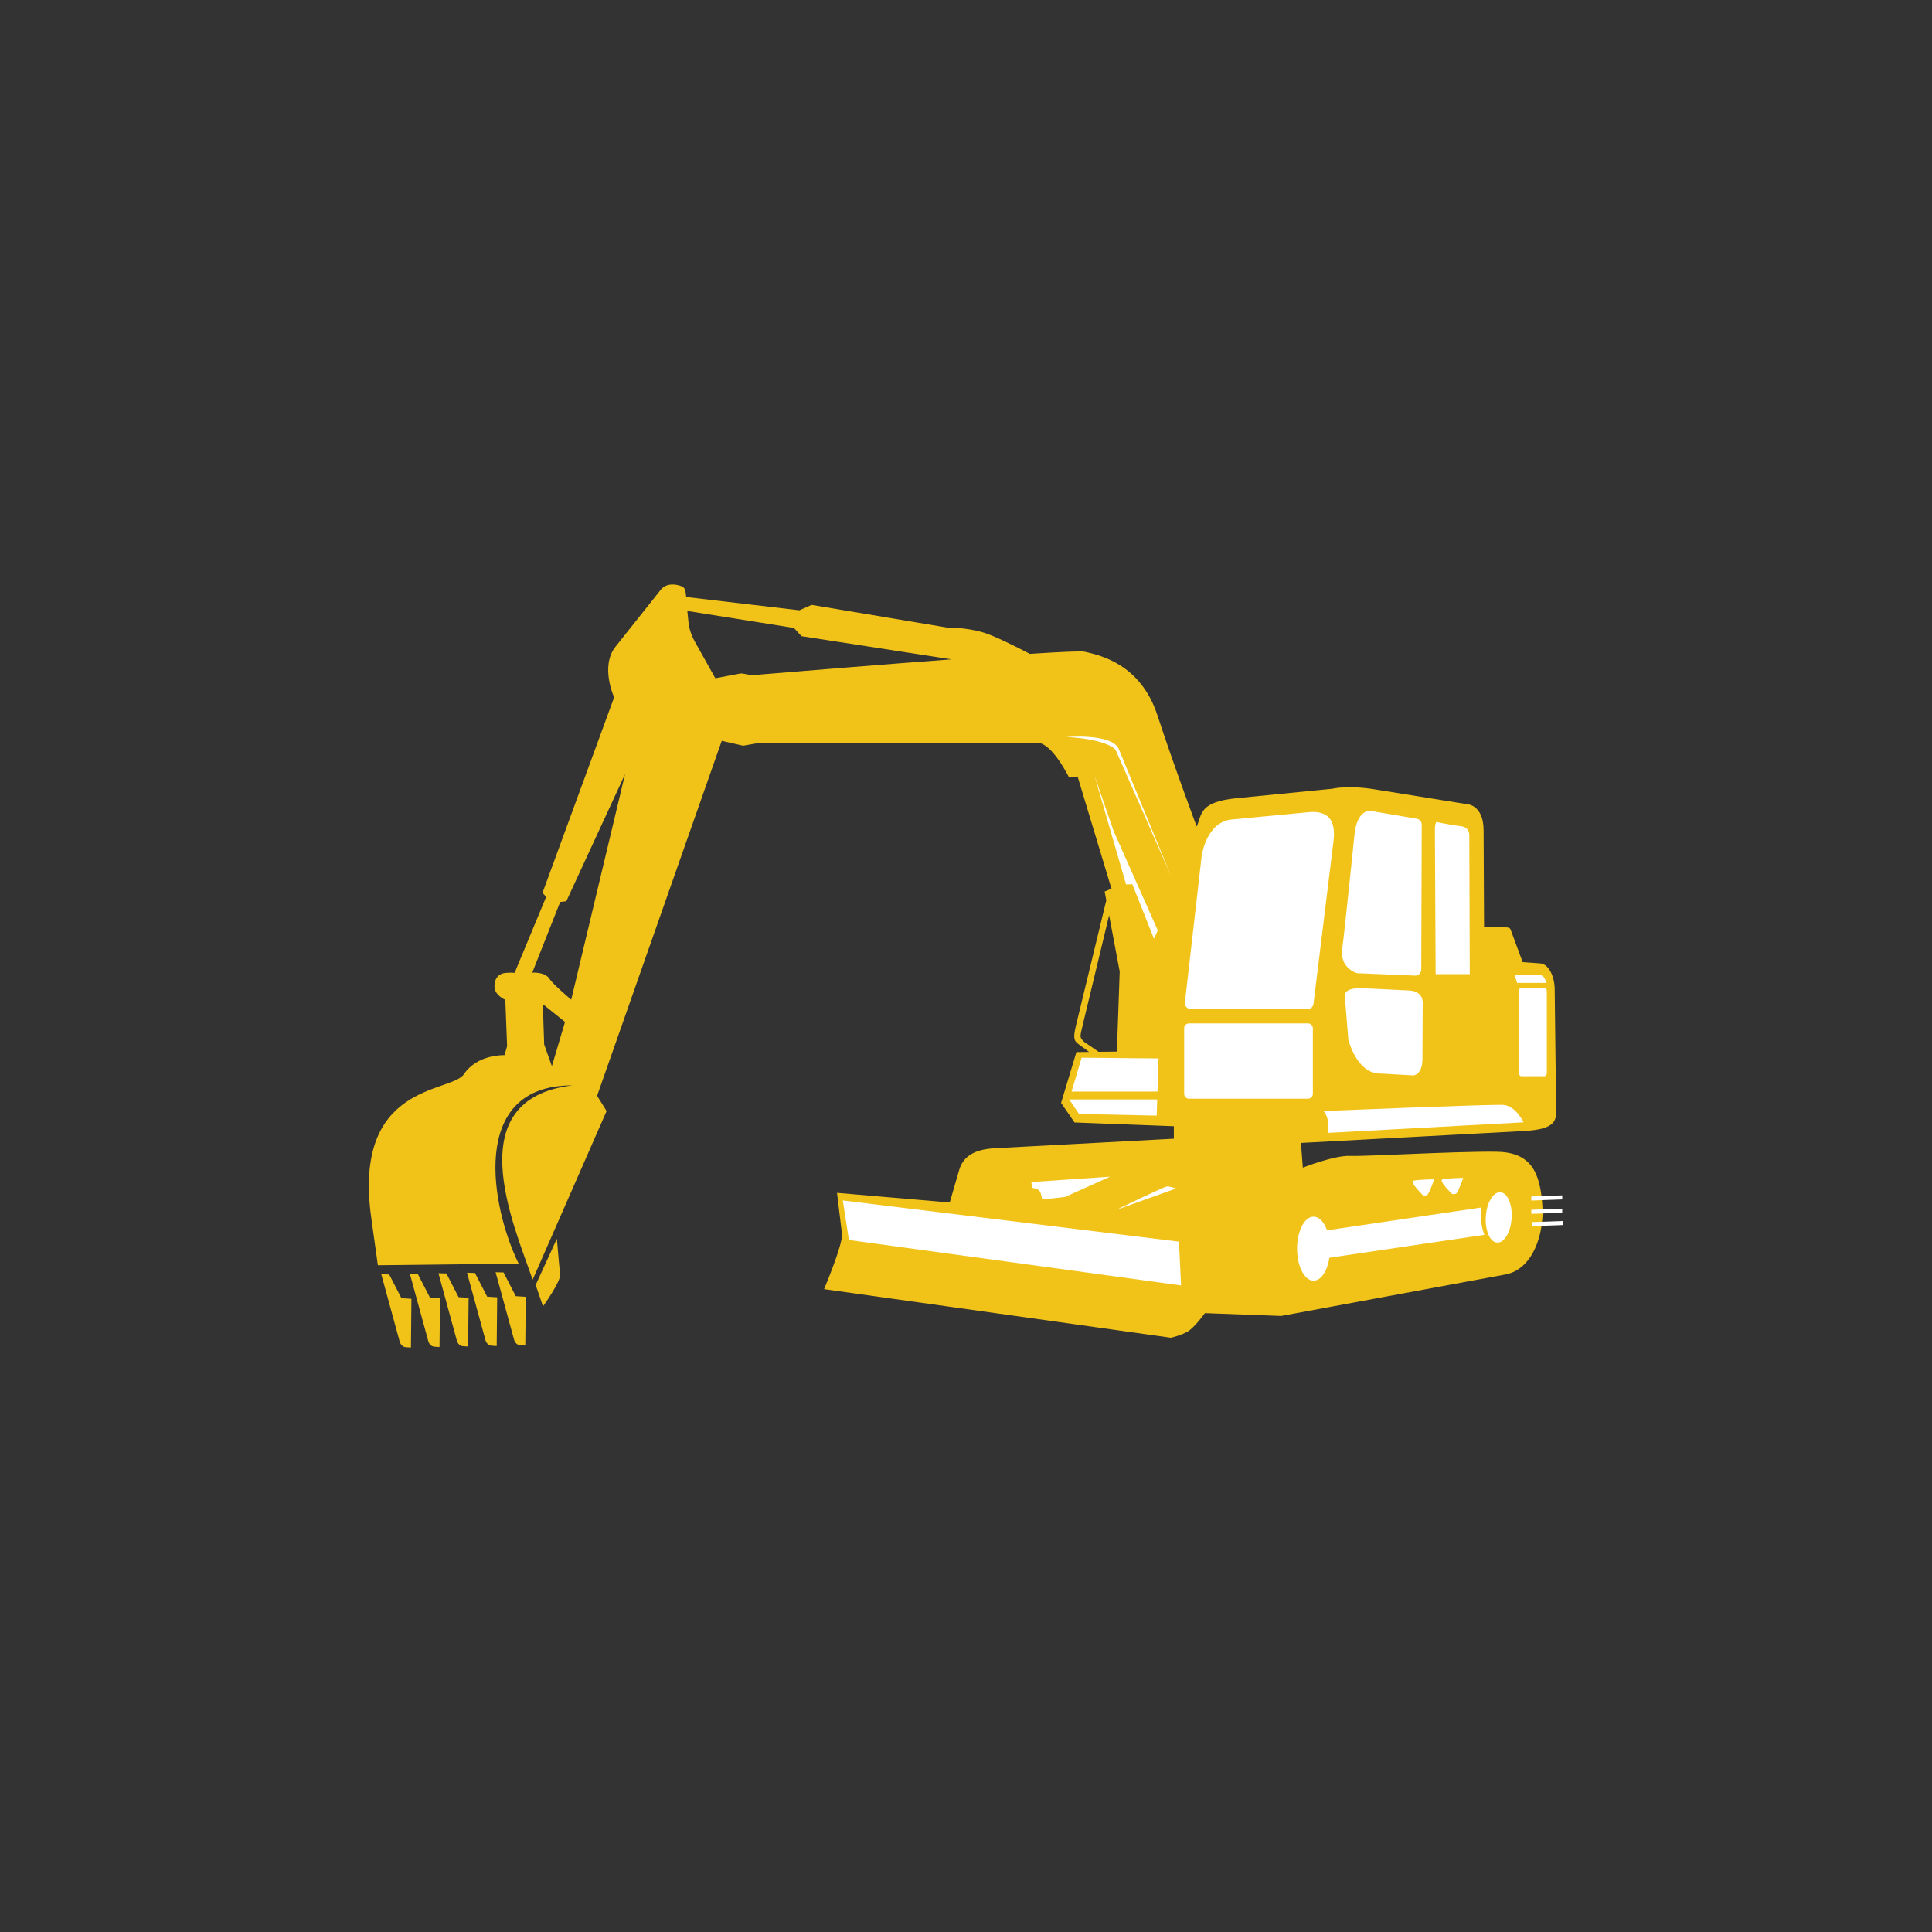 <?xml version="1.0" encoding="utf-8"?>
<!-- Generator: Adobe Illustrator 23.1.1, SVG Export Plug-In . SVG Version: 6.00 Build 0)  -->
<svg version="1.1" id="Layer_1" xmlns="http://www.w3.org/2000/svg" xmlns:xlink="http://www.w3.org/1999/xlink" x="0px" y="0px"
	 viewBox="0 0 2000 2000" style="enable-background:new 0 0 2000 2000;" xml:space="preserve">
<rect x="0" y="0" width="2000" height="2000" fill="#333333" stroke="none"/>
<style type="text/css">
	.st0{display:none;fill-rule:evenodd;clip-rule:evenodd;fill:#FEFEFE;}
	.st1{fill-rule:evenodd;clip-rule:evenodd;fill:#F1C319;}
	.st2{fill-rule:evenodd;clip-rule:evenodd;fill:#FFFFFF;}
</style>
<rect x="0" y="0" class="st0" width="2000.01" height="2000"/>
<g>
	<path class="st1" d="M1280.4,826.27l98.53-9.72c0,0,15.75-3.98,44.29,0.61l95.53,15.35c0,0,16.92,0.47,17.06,26.81l0.48,100.15
		l17.92,0.33c8.08,0.15,8.79,0.48,9.7,2.92l12.35,33.29l18.16,1.28c8.75,0.62,14.83,13.54,14.99,26.5l1.46,123.3
		c0.14,11.7,1.33,21.88-33.27,23.73l-230.87,12.33l1.95,25.59c0,0,32.65-12.91,49.22-12.18c16.22,0.71,105.97-4.75,150.71-4.31
		c34.99,0.34,46.18,19.37,48.14,57.93c1.33,26.28-9.25,63.7-38.51,69.19c-7.8,1.47-231.97,42.89-231.97,42.89l-78.95-2.92
		c0,0-10.72,14.87-17.79,19.01c-7.06,4.14-17.41,6.46-17.41,6.46l-359.05-50.32c0,0,19.74-46.54,18.52-57.26
		c-1.22-10.72-5.12-42.4-5.12-42.4l116.71,9.99l9.75-33.63c6.59-22.72,31.75-22.28,44.9-22.98l177.33-9.43v-12.92l-102.83-3.9
		l-13.89-20.23l15.84-52.63l13.14-0.16l-10.29-7.53c-5.49-4.01-6.57-6.28-3.05-20.83l31.16-128.58l-1.72-9.09l7.07-2.92
		l-35.09-116.23l-8.77,1.22c0,0-17.54-36.07-32.89-36.06l-288.49,0.25l-16.15,2.77l-22.07-5.05l-129.04,367.48l9.85,15.75
		l-76.54,174.6c-20.47-58.86-76.78-186.88,41.13-201.14c-108.09-0.33-83.95,126.88-55.64,184.49l-145.73,1.71l-6.87-49.29
		c-19.48-139.88,82.68-128.84,95.93-148.48c14.18-21.02,42.06-19.71,42.06-19.71l2.66-9.3l-1.84-47.99c0,0-10.97-4.51-11.21-13.52
		c-0.24-9.02,4.75-13.89,11.82-14.38c7.06-0.48,9.01,0,9.01,0l32.7-78.74l-3.85-4l74.17-202.47c0,0-14.75-32.07,1.46-52.47
		l46.79-58.89c6.1-7.69,16.84-5.6,21.44-3.65c4.6,1.95,4.14,5.34,4.9,11.15l117.2,13.74l12.67-5.6l139.86,23.39
		c0,0,18.28-0.24,36.06,4.63c12.22,3.34,36.15,15.43,49.95,22.67c31.41-2.01,53.09-3.02,56.53-2.25c15.11,3.41,58,12.19,75.54,65.79
		c17.55,53.61,40.69,115.26,40.69,115.26C1244.44,842.77,1241.13,830.14,1280.4,826.27L1280.4,826.27z M584.89,1057.89l-22.96-18.43
		l1.39,41.73l7.99,22.52L584.89,1057.89L584.89,1057.89z M576.48,1282.35l-21.96,47.81l7.6,22.17c0,0,18.57-25.84,17.71-33.04
		C578.96,1312.09,576.48,1282.35,576.48,1282.35L576.48,1282.35z M394.69,1319.11l19.02,69.52c0.97,3.53,3.39,5.8,6.39,5.99
		l5.3,0.34l0.52-50.43l-10.37-0.67l-12.64-24.53L394.69,1319.11L394.69,1319.11z M424.29,1318.59l19.01,69.52
		c0.97,3.52,3.39,5.8,6.39,5.99l5.3,0.34l0.51-50.43l-10.37-0.67l-12.63-24.52L424.29,1318.59L424.29,1318.59z M453.88,1318.07
		l19.02,69.52c0.97,3.53,3.38,5.8,6.39,5.99l5.29,0.34l0.53-50.43l-10.37-0.67l-12.63-24.53L453.88,1318.07L453.88,1318.07z
		 M483.47,1317.55l19.02,69.51c0.97,3.53,3.38,5.81,6.39,5.99l5.3,0.35l0.51-50.43l-10.37-0.67l-12.63-24.53L483.47,1317.55
		L483.47,1317.55z M513.07,1317.03l19.02,69.52c0.96,3.53,3.38,5.8,6.38,6l5.3,0.33l0.52-50.43l-10.37-0.67l-12.63-24.53
		L513.07,1317.03L513.07,1317.03z M550.98,1006.87c0,0,12.77-0.95,17.39,5.87c4.63,6.83,22.95,22.11,22.95,22.11l55.73-233.49
		l-60.8,131.6l-6.36,0.77L550.98,1006.87L550.98,1006.87z M711.52,632.47l1.2,11.9c0.52,5.16,2.47,12.47,6.4,19.52l21.37,38.23
		l25.38-4.82c3.82-0.73,9.42,1.92,13.99,1.54c48.15-3.98,132.26-10.84,205.16-16.29l-155.34-24l-7.8-8.53L711.52,632.47
		L711.52,632.47z M1137.29,1088.81l18.9-0.22l2.92-82.85l-10.96-58.26l-27.22,113.12c-3.29,13.68-3.43,13.13,1.5,18.06
		L1137.29,1088.81z"/>
	<polygon class="st2" points="1165.71,915.58 1133.06,803 1152.8,860.27 1198.49,963.1 1194.59,971.87 1172.18,915.34 	"/>
	<path class="st2" d="M1226.62,1037.68l17.32-151.34c0,0,4.5-35.47,31.19-38.01l79.55-7.57c24.32-2.31,27.81,13.37,25.71,30.47
		l-20.64,167.91c-0.39,3.15-3.03,5.47-6.19,5.47l-120.75,0.01c-1.85,0-3.43-0.71-4.66-2.08
		C1226.94,1041.17,1226.41,1039.51,1226.62,1037.68z"/>
	<path class="st2" d="M1230.89,1059.42h123.12c2.79,0,5.07,2.28,5.07,5.06v67.83c0,2.79-2.28,5.06-5.07,5.06h-123.12
		c-2.79,0-5.06-2.28-5.06-5.06v-67.83C1225.82,1061.69,1228.1,1059.42,1230.89,1059.42z"/>
	<path class="st2" d="M1471.77,853.66l-0.48,150.05c-0.01,3.41-2.77,6.38-6.17,6.24l-60.29-2.51c0,0-18.03-4.88-15.35-25.11
		c2.68-20.22,12.92-120.61,12.92-120.61s2.43-24.49,17.79-22.05l46.46,7.86C1469.65,848.03,1471.79,850.62,1471.77,853.66z"/>
	<path class="st2" d="M1485.42,859.79l0.74,148.63h35.33l-0.47-144c0,0,0.37-8.29-9.26-9.26c-9.62-0.97-24.87-4.27-24.87-4.27
		S1485.18,852.96,1485.42,859.79z"/>
	<path class="st2" d="M1395.79,1076.26c0,0,8.3,33.66,31.2,34.95l36.27,2.05c0,0,9.19-0.54,9.26-17.13l0.24-56.54
		c0,0,2.07-13.47-14.14-14.27l-47.72-2.35c0,0-19.54-1.49-18.76,8.18L1395.79,1076.26z"/>
	<path class="st2" d="M1119.67,1094.93l-10.38,35.04h88.93l1.13-34.31L1119.67,1094.93L1119.67,1094.93z M1106.87,1138.13
		l10.13,15.04l80.41,1.7l0.55-16.75H1106.87z"/>
	<path class="st2" d="M1370.06,1150.11c0,0,4.14,4.15,4.87,12.19c0.73,8.04-0.73,10.48-0.73,10.48l202.98-10.97
		c0,0-8.04-17.3-21.2-18.03C1542.82,1143.05,1370.06,1150.11,1370.06,1150.11z"/>
	<polygon class="st2" points="1220.45,1285.35 1222.64,1330.68 878.82,1283.65 872.49,1242.71 	"/>
	<path class="st2" d="M1104.06,762.94c0,0,47.31-4.08,54.21,12.7l53.85,130.85l-56.9-129.51
		C1153.63,773.35,1140.24,764.89,1104.06,762.94z"/>
	<path class="st2" d="M1359.8,1259.5c9.42,0,17.05,14.84,17.05,33.14c0,18.3-7.63,33.15-17.05,33.15
		c-9.42,0-17.06-14.84-17.06-33.15C1342.75,1274.34,1350.38,1259.5,1359.8,1259.5z"/>
	<path class="st2" d="M1363.7,1275.1l169.86-25.12c-0.33,2.58-0.5,5.27-0.5,8.05c0,7.67,1.34,14.69,3.59,20.25l-172.95,25.57V1275.1
		z"/>
	<path class="st2" d="M1567.78,1009.23c0,0,25.54-0.64,28.39,0.66c2.86,1.3,3.98,5.87,4.99,7.62h-30.55L1567.78,1009.23z"/>
	<path class="st2" d="M1574.8,1022.53h23.99c0.68,0,1.26,0.33,1.75,1c0.48,0.66,0.72,1.46,0.72,2.39l0.02,84.87
		c0,1.82-1.09,3.29-2.44,3.29h-23.98c-0.68,0-1.27-0.33-1.75-0.99c-0.48-0.66-0.72-1.47-0.72-2.39l-0.02-84.87
		C1572.37,1024,1573.46,1022.53,1574.8,1022.53z"/>
	<path class="st2" d="M1552.7,1234.19c7.42,0,12.86,11.67,12.18,26.06c-0.68,14.4-7.24,26.07-14.65,26.07
		c-7.41,0-12.86-11.67-12.18-26.07C1538.74,1245.86,1545.3,1234.19,1552.7,1234.19z"/>
	<path class="st2" d="M1503.2,1236.05c0,0-14.71-14.13-9.8-15.28c4.89-1.15,21.33-1.44,21.33-1.44s-5.62,15.85-7.5,16.43
		C1505.36,1236.34,1503.2,1236.05,1503.2,1236.05z"/>
	<path class="st2" d="M1473.22,1237.5c0,0-14.7-14.13-9.8-15.28c4.9-1.15,21.33-1.44,21.33-1.44s-5.62,15.85-7.5,16.43
		C1475.37,1237.78,1473.22,1237.5,1473.22,1237.5z"/>
	<path class="st2" d="M1067.56,1223.64l1.21,6.13c0,0,6.78,0.35,8.35,4.89c1.57,4.54,1.57,6.96,1.57,6.96l23.6-2.45l46.83-21.08
		L1067.56,1223.64z"/>
	<path class="st2" d="M1154.88,1252.69c0,0,50.17-24.35,53.33-24.47c3.17-0.11,9.22,2.11,9.22,2.11L1154.88,1252.69z"/>
	<polygon class="st2" points="1585.2,1238.58 1617.2,1237.42 1617.2,1241.63 1585.2,1242.79 	"/>
	<polygon class="st2" points="1585.2,1252.35 1617.2,1251.19 1617.2,1255.4 1585.2,1256.56 	"/>
	<polygon class="st2" points="1586.21,1265.1 1618.21,1263.95 1618.21,1268.15 1586.21,1269.31 	"/>
</g>
</svg>
